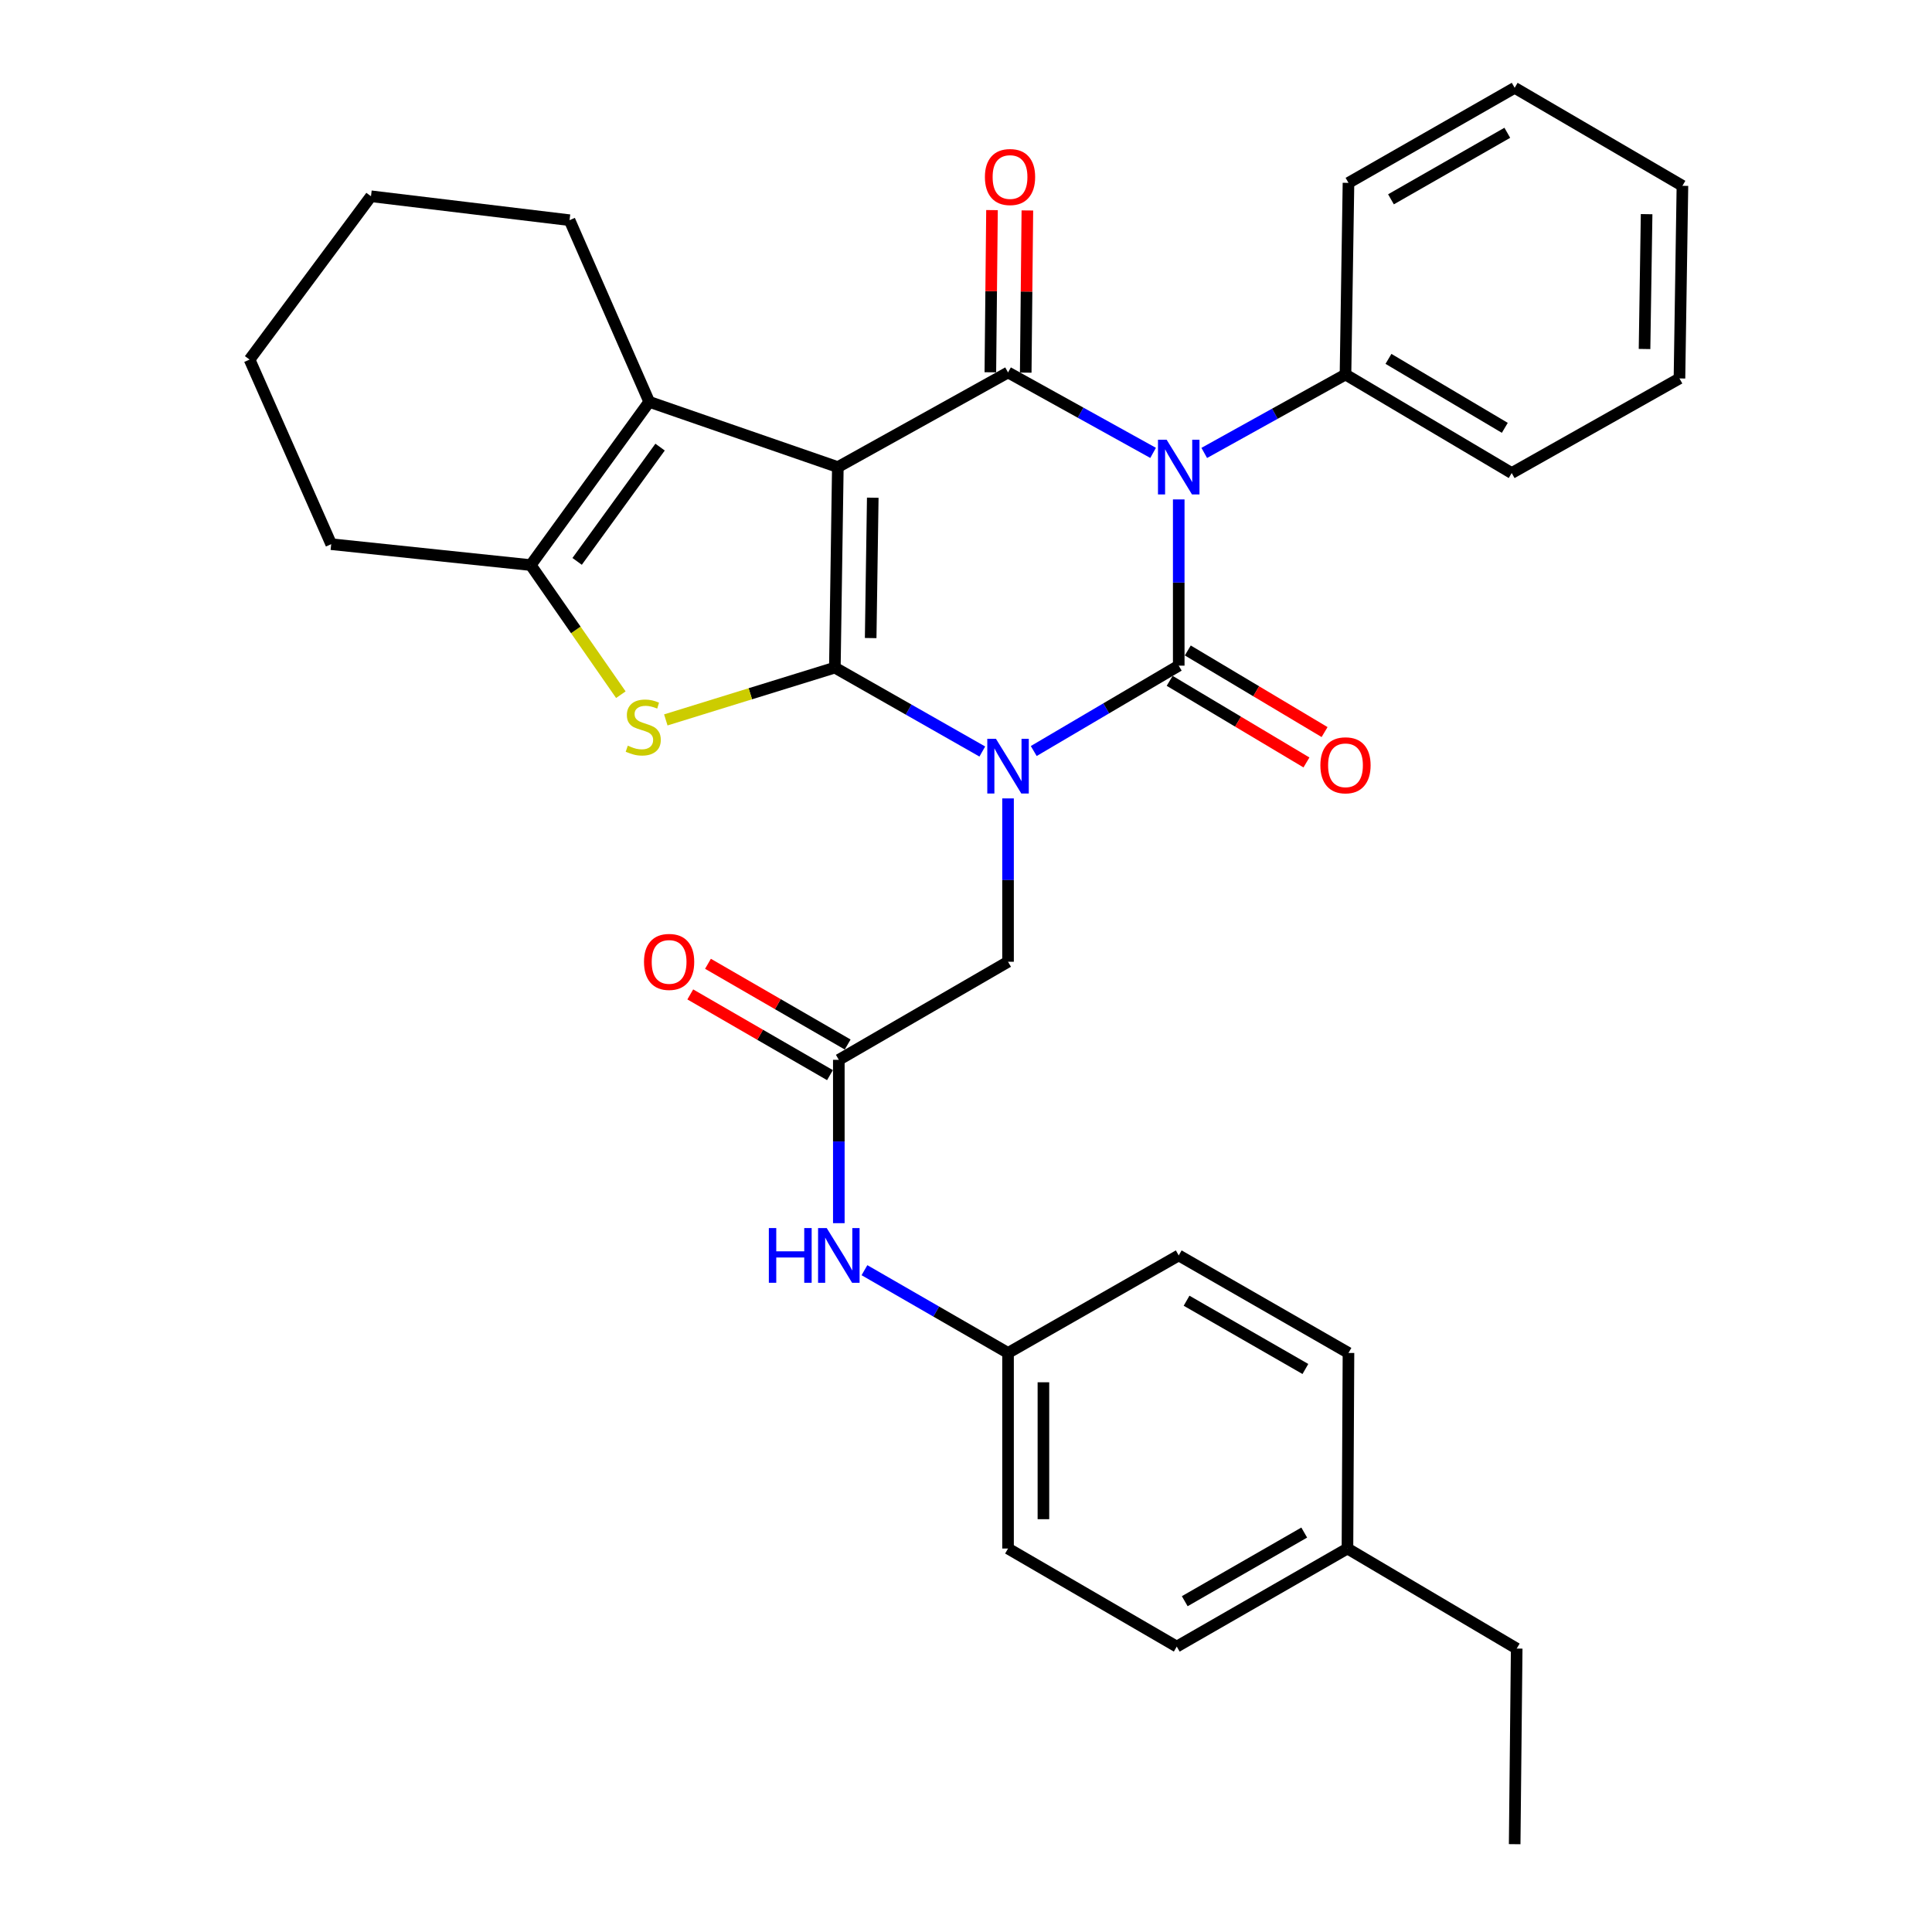 <?xml version='1.0' encoding='iso-8859-1'?>
<svg version='1.1' baseProfile='full'
              xmlns='http://www.w3.org/2000/svg'
                      xmlns:rdkit='http://www.rdkit.org/xml'
                      xmlns:xlink='http://www.w3.org/1999/xlink'
                  xml:space='preserve'
width='1000px' height='1000px' viewBox='0 0 1000 1000'>
<!-- END OF HEADER -->
<rect style='opacity:1.0;fill:#FFFFFF;stroke:none' width='1000' height='1000' x='0' y='0'> </rect>
<path class='bond-0' d='M 508.441,388.986 L 470.279,367.272' style='fill:none;fill-rule:evenodd;stroke:#0000FF;stroke-width:6px;stroke-linecap:butt;stroke-linejoin:miter;stroke-opacity:1' />
<path class='bond-0' d='M 470.279,367.272 L 432.118,345.559' style='fill:none;fill-rule:evenodd;stroke:#000000;stroke-width:6px;stroke-linecap:butt;stroke-linejoin:miter;stroke-opacity:1' />
<path class='bond-2' d='M 535.063,388.731 L 572.586,366.636' style='fill:none;fill-rule:evenodd;stroke:#0000FF;stroke-width:6px;stroke-linecap:butt;stroke-linejoin:miter;stroke-opacity:1' />
<path class='bond-2' d='M 572.586,366.636 L 610.109,344.541' style='fill:none;fill-rule:evenodd;stroke:#000000;stroke-width:6px;stroke-linecap:butt;stroke-linejoin:miter;stroke-opacity:1' />
<path class='bond-8' d='M 521.759,413.255 L 521.759,455.529' style='fill:none;fill-rule:evenodd;stroke:#0000FF;stroke-width:6px;stroke-linecap:butt;stroke-linejoin:miter;stroke-opacity:1' />
<path class='bond-8' d='M 521.759,455.529 L 521.759,497.803' style='fill:none;fill-rule:evenodd;stroke:#000000;stroke-width:6px;stroke-linecap:butt;stroke-linejoin:miter;stroke-opacity:1' />
<path class='bond-1' d='M 432.118,345.559 L 433.664,241.767' style='fill:none;fill-rule:evenodd;stroke:#000000;stroke-width:6px;stroke-linecap:butt;stroke-linejoin:miter;stroke-opacity:1' />
<path class='bond-1' d='M 450.658,330.263 L 451.741,257.608' style='fill:none;fill-rule:evenodd;stroke:#000000;stroke-width:6px;stroke-linecap:butt;stroke-linejoin:miter;stroke-opacity:1' />
<path class='bond-5' d='M 432.118,345.559 L 388.369,359.093' style='fill:none;fill-rule:evenodd;stroke:#000000;stroke-width:6px;stroke-linecap:butt;stroke-linejoin:miter;stroke-opacity:1' />
<path class='bond-5' d='M 388.369,359.093 L 344.62,372.627' style='fill:none;fill-rule:evenodd;stroke:#CCCC00;stroke-width:6px;stroke-linecap:butt;stroke-linejoin:miter;stroke-opacity:1' />
<path class='bond-6' d='M 433.664,241.767 L 336.037,207.993' style='fill:none;fill-rule:evenodd;stroke:#000000;stroke-width:6px;stroke-linecap:butt;stroke-linejoin:miter;stroke-opacity:1' />
<path class='bond-32' d='M 433.664,241.767 L 521.759,192.785' style='fill:none;fill-rule:evenodd;stroke:#000000;stroke-width:6px;stroke-linecap:butt;stroke-linejoin:miter;stroke-opacity:1' />
<path class='bond-3' d='M 610.109,344.541 L 610.109,301.519' style='fill:none;fill-rule:evenodd;stroke:#000000;stroke-width:6px;stroke-linecap:butt;stroke-linejoin:miter;stroke-opacity:1' />
<path class='bond-3' d='M 610.109,301.519 L 610.109,258.496' style='fill:none;fill-rule:evenodd;stroke:#0000FF;stroke-width:6px;stroke-linecap:butt;stroke-linejoin:miter;stroke-opacity:1' />
<path class='bond-10' d='M 605.418,352.404 L 640.82,373.523' style='fill:none;fill-rule:evenodd;stroke:#000000;stroke-width:6px;stroke-linecap:butt;stroke-linejoin:miter;stroke-opacity:1' />
<path class='bond-10' d='M 640.82,373.523 L 676.221,394.643' style='fill:none;fill-rule:evenodd;stroke:#FF0000;stroke-width:6px;stroke-linecap:butt;stroke-linejoin:miter;stroke-opacity:1' />
<path class='bond-10' d='M 614.8,336.679 L 650.201,357.798' style='fill:none;fill-rule:evenodd;stroke:#000000;stroke-width:6px;stroke-linecap:butt;stroke-linejoin:miter;stroke-opacity:1' />
<path class='bond-10' d='M 650.201,357.798 L 685.602,378.918' style='fill:none;fill-rule:evenodd;stroke:#FF0000;stroke-width:6px;stroke-linecap:butt;stroke-linejoin:miter;stroke-opacity:1' />
<path class='bond-4' d='M 596.844,234.412 L 559.301,213.599' style='fill:none;fill-rule:evenodd;stroke:#0000FF;stroke-width:6px;stroke-linecap:butt;stroke-linejoin:miter;stroke-opacity:1' />
<path class='bond-4' d='M 559.301,213.599 L 521.759,192.785' style='fill:none;fill-rule:evenodd;stroke:#000000;stroke-width:6px;stroke-linecap:butt;stroke-linejoin:miter;stroke-opacity:1' />
<path class='bond-11' d='M 623.317,234.435 L 659.871,214.144' style='fill:none;fill-rule:evenodd;stroke:#0000FF;stroke-width:6px;stroke-linecap:butt;stroke-linejoin:miter;stroke-opacity:1' />
<path class='bond-11' d='M 659.871,214.144 L 696.424,193.853' style='fill:none;fill-rule:evenodd;stroke:#000000;stroke-width:6px;stroke-linecap:butt;stroke-linejoin:miter;stroke-opacity:1' />
<path class='bond-12' d='M 530.914,192.878 L 531.34,150.905' style='fill:none;fill-rule:evenodd;stroke:#000000;stroke-width:6px;stroke-linecap:butt;stroke-linejoin:miter;stroke-opacity:1' />
<path class='bond-12' d='M 531.34,150.905 L 531.766,108.931' style='fill:none;fill-rule:evenodd;stroke:#FF0000;stroke-width:6px;stroke-linecap:butt;stroke-linejoin:miter;stroke-opacity:1' />
<path class='bond-12' d='M 512.604,192.692 L 513.03,150.719' style='fill:none;fill-rule:evenodd;stroke:#000000;stroke-width:6px;stroke-linecap:butt;stroke-linejoin:miter;stroke-opacity:1' />
<path class='bond-12' d='M 513.03,150.719 L 513.456,108.745' style='fill:none;fill-rule:evenodd;stroke:#FF0000;stroke-width:6px;stroke-linecap:butt;stroke-linejoin:miter;stroke-opacity:1' />
<path class='bond-7' d='M 321.352,359.569 L 298.029,326.028' style='fill:none;fill-rule:evenodd;stroke:#CCCC00;stroke-width:6px;stroke-linecap:butt;stroke-linejoin:miter;stroke-opacity:1' />
<path class='bond-7' d='M 298.029,326.028 L 274.706,292.488' style='fill:none;fill-rule:evenodd;stroke:#000000;stroke-width:6px;stroke-linecap:butt;stroke-linejoin:miter;stroke-opacity:1' />
<path class='bond-16' d='M 336.037,207.993 L 294.797,113.967' style='fill:none;fill-rule:evenodd;stroke:#000000;stroke-width:6px;stroke-linecap:butt;stroke-linejoin:miter;stroke-opacity:1' />
<path class='bond-33' d='M 336.037,207.993 L 274.706,292.488' style='fill:none;fill-rule:evenodd;stroke:#000000;stroke-width:6px;stroke-linecap:butt;stroke-linejoin:miter;stroke-opacity:1' />
<path class='bond-33' d='M 341.656,231.424 L 298.724,290.57' style='fill:none;fill-rule:evenodd;stroke:#000000;stroke-width:6px;stroke-linecap:butt;stroke-linejoin:miter;stroke-opacity:1' />
<path class='bond-17' d='M 274.706,292.488 L 171.433,281.664' style='fill:none;fill-rule:evenodd;stroke:#000000;stroke-width:6px;stroke-linecap:butt;stroke-linejoin:miter;stroke-opacity:1' />
<path class='bond-9' d='M 521.759,497.803 L 434.173,548.564' style='fill:none;fill-rule:evenodd;stroke:#000000;stroke-width:6px;stroke-linecap:butt;stroke-linejoin:miter;stroke-opacity:1' />
<path class='bond-13' d='M 434.173,548.564 L 434.173,590.838' style='fill:none;fill-rule:evenodd;stroke:#000000;stroke-width:6px;stroke-linecap:butt;stroke-linejoin:miter;stroke-opacity:1' />
<path class='bond-13' d='M 434.173,590.838 L 434.173,633.112' style='fill:none;fill-rule:evenodd;stroke:#0000FF;stroke-width:6px;stroke-linecap:butt;stroke-linejoin:miter;stroke-opacity:1' />
<path class='bond-14' d='M 438.754,540.637 L 402.601,519.746' style='fill:none;fill-rule:evenodd;stroke:#000000;stroke-width:6px;stroke-linecap:butt;stroke-linejoin:miter;stroke-opacity:1' />
<path class='bond-14' d='M 402.601,519.746 L 366.449,498.854' style='fill:none;fill-rule:evenodd;stroke:#FF0000;stroke-width:6px;stroke-linecap:butt;stroke-linejoin:miter;stroke-opacity:1' />
<path class='bond-14' d='M 429.592,556.491 L 393.439,535.6' style='fill:none;fill-rule:evenodd;stroke:#000000;stroke-width:6px;stroke-linecap:butt;stroke-linejoin:miter;stroke-opacity:1' />
<path class='bond-14' d='M 393.439,535.6 L 357.287,514.708' style='fill:none;fill-rule:evenodd;stroke:#FF0000;stroke-width:6px;stroke-linecap:butt;stroke-linejoin:miter;stroke-opacity:1' />
<path class='bond-23' d='M 696.424,193.853 L 782.454,244.849' style='fill:none;fill-rule:evenodd;stroke:#000000;stroke-width:6px;stroke-linecap:butt;stroke-linejoin:miter;stroke-opacity:1' />
<path class='bond-23' d='M 718.666,185.751 L 778.887,221.448' style='fill:none;fill-rule:evenodd;stroke:#000000;stroke-width:6px;stroke-linecap:butt;stroke-linejoin:miter;stroke-opacity:1' />
<path class='bond-24' d='M 696.424,193.853 L 697.97,94.65' style='fill:none;fill-rule:evenodd;stroke:#000000;stroke-width:6px;stroke-linecap:butt;stroke-linejoin:miter;stroke-opacity:1' />
<path class='bond-15' d='M 447.44,657.449 L 484.6,678.864' style='fill:none;fill-rule:evenodd;stroke:#0000FF;stroke-width:6px;stroke-linecap:butt;stroke-linejoin:miter;stroke-opacity:1' />
<path class='bond-15' d='M 484.6,678.864 L 521.759,700.28' style='fill:none;fill-rule:evenodd;stroke:#000000;stroke-width:6px;stroke-linecap:butt;stroke-linejoin:miter;stroke-opacity:1' />
<path class='bond-19' d='M 521.759,700.28 L 610.109,649.803' style='fill:none;fill-rule:evenodd;stroke:#000000;stroke-width:6px;stroke-linecap:butt;stroke-linejoin:miter;stroke-opacity:1' />
<path class='bond-20' d='M 521.759,700.28 L 521.759,801.518' style='fill:none;fill-rule:evenodd;stroke:#000000;stroke-width:6px;stroke-linecap:butt;stroke-linejoin:miter;stroke-opacity:1' />
<path class='bond-20' d='M 540.07,715.465 L 540.07,786.332' style='fill:none;fill-rule:evenodd;stroke:#000000;stroke-width:6px;stroke-linecap:butt;stroke-linejoin:miter;stroke-opacity:1' />
<path class='bond-26' d='M 294.797,113.967 L 192.022,101.587' style='fill:none;fill-rule:evenodd;stroke:#000000;stroke-width:6px;stroke-linecap:butt;stroke-linejoin:miter;stroke-opacity:1' />
<path class='bond-27' d='M 171.433,281.664 L 129.176,186.112' style='fill:none;fill-rule:evenodd;stroke:#000000;stroke-width:6px;stroke-linecap:butt;stroke-linejoin:miter;stroke-opacity:1' />
<path class='bond-18' d='M 697.441,801.518 L 609.092,852.269' style='fill:none;fill-rule:evenodd;stroke:#000000;stroke-width:6px;stroke-linecap:butt;stroke-linejoin:miter;stroke-opacity:1' />
<path class='bond-18' d='M 675.068,793.253 L 613.223,828.779' style='fill:none;fill-rule:evenodd;stroke:#000000;stroke-width:6px;stroke-linecap:butt;stroke-linejoin:miter;stroke-opacity:1' />
<path class='bond-25' d='M 697.441,801.518 L 785.038,853.297' style='fill:none;fill-rule:evenodd;stroke:#000000;stroke-width:6px;stroke-linecap:butt;stroke-linejoin:miter;stroke-opacity:1' />
<path class='bond-35' d='M 697.441,801.518 L 697.97,700.28' style='fill:none;fill-rule:evenodd;stroke:#000000;stroke-width:6px;stroke-linecap:butt;stroke-linejoin:miter;stroke-opacity:1' />
<path class='bond-21' d='M 610.109,649.803 L 697.97,700.28' style='fill:none;fill-rule:evenodd;stroke:#000000;stroke-width:6px;stroke-linecap:butt;stroke-linejoin:miter;stroke-opacity:1' />
<path class='bond-21' d='M 614.167,673.251 L 675.67,708.585' style='fill:none;fill-rule:evenodd;stroke:#000000;stroke-width:6px;stroke-linecap:butt;stroke-linejoin:miter;stroke-opacity:1' />
<path class='bond-22' d='M 521.759,801.518 L 609.092,852.269' style='fill:none;fill-rule:evenodd;stroke:#000000;stroke-width:6px;stroke-linecap:butt;stroke-linejoin:miter;stroke-opacity:1' />
<path class='bond-30' d='M 782.454,244.849 L 869.288,195.878' style='fill:none;fill-rule:evenodd;stroke:#000000;stroke-width:6px;stroke-linecap:butt;stroke-linejoin:miter;stroke-opacity:1' />
<path class='bond-29' d='M 697.97,94.65 L 783.99,45.455' style='fill:none;fill-rule:evenodd;stroke:#000000;stroke-width:6px;stroke-linecap:butt;stroke-linejoin:miter;stroke-opacity:1' />
<path class='bond-29' d='M 719.964,103.165 L 780.178,68.729' style='fill:none;fill-rule:evenodd;stroke:#000000;stroke-width:6px;stroke-linecap:butt;stroke-linejoin:miter;stroke-opacity:1' />
<path class='bond-28' d='M 785.038,853.297 L 783.99,954.545' style='fill:none;fill-rule:evenodd;stroke:#000000;stroke-width:6px;stroke-linecap:butt;stroke-linejoin:miter;stroke-opacity:1' />
<path class='bond-34' d='M 192.022,101.587 L 129.176,186.112' style='fill:none;fill-rule:evenodd;stroke:#000000;stroke-width:6px;stroke-linecap:butt;stroke-linejoin:miter;stroke-opacity:1' />
<path class='bond-31' d='M 783.99,45.455 L 870.824,96.175' style='fill:none;fill-rule:evenodd;stroke:#000000;stroke-width:6px;stroke-linecap:butt;stroke-linejoin:miter;stroke-opacity:1' />
<path class='bond-36' d='M 869.288,195.878 L 870.824,96.175' style='fill:none;fill-rule:evenodd;stroke:#000000;stroke-width:6px;stroke-linecap:butt;stroke-linejoin:miter;stroke-opacity:1' />
<path class='bond-36' d='M 851.21,180.64 L 852.285,110.849' style='fill:none;fill-rule:evenodd;stroke:#000000;stroke-width:6px;stroke-linecap:butt;stroke-linejoin:miter;stroke-opacity:1' />
<path  class='atom-0' d='M 515.499 382.404
L 524.779 397.404
Q 525.699 398.884, 527.179 401.564
Q 528.659 404.244, 528.739 404.404
L 528.739 382.404
L 532.499 382.404
L 532.499 410.724
L 528.619 410.724
L 518.659 394.324
Q 517.499 392.404, 516.259 390.204
Q 515.059 388.004, 514.699 387.324
L 514.699 410.724
L 511.019 410.724
L 511.019 382.404
L 515.499 382.404
' fill='#0000FF'/>
<path  class='atom-4' d='M 603.849 227.607
L 613.129 242.607
Q 614.049 244.087, 615.529 246.767
Q 617.009 249.447, 617.089 249.607
L 617.089 227.607
L 620.849 227.607
L 620.849 255.927
L 616.969 255.927
L 607.009 239.527
Q 605.849 237.607, 604.609 235.407
Q 603.409 233.207, 603.049 232.527
L 603.049 255.927
L 599.369 255.927
L 599.369 227.607
L 603.849 227.607
' fill='#0000FF'/>
<path  class='atom-6' d='M 324.944 385.959
Q 325.264 386.079, 326.584 386.639
Q 327.904 387.199, 329.344 387.559
Q 330.824 387.879, 332.264 387.879
Q 334.944 387.879, 336.504 386.599
Q 338.064 385.279, 338.064 382.999
Q 338.064 381.439, 337.264 380.479
Q 336.504 379.519, 335.304 378.999
Q 334.104 378.479, 332.104 377.879
Q 329.584 377.119, 328.064 376.399
Q 326.584 375.679, 325.504 374.159
Q 324.464 372.639, 324.464 370.079
Q 324.464 366.519, 326.864 364.319
Q 329.304 362.119, 334.104 362.119
Q 337.384 362.119, 341.104 363.679
L 340.184 366.759
Q 336.784 365.359, 334.224 365.359
Q 331.464 365.359, 329.944 366.519
Q 328.424 367.639, 328.464 369.599
Q 328.464 371.119, 329.224 372.039
Q 330.024 372.959, 331.144 373.479
Q 332.304 373.999, 334.224 374.599
Q 336.784 375.399, 338.304 376.199
Q 339.824 376.999, 340.904 378.639
Q 342.024 380.239, 342.024 382.999
Q 342.024 386.919, 339.384 389.039
Q 336.784 391.119, 332.424 391.119
Q 329.904 391.119, 327.984 390.559
Q 326.104 390.039, 323.864 389.119
L 324.944 385.959
' fill='#CCCC00'/>
<path  class='atom-11' d='M 683.424 396.115
Q 683.424 389.315, 686.784 385.515
Q 690.144 381.715, 696.424 381.715
Q 702.704 381.715, 706.064 385.515
Q 709.424 389.315, 709.424 396.115
Q 709.424 402.995, 706.024 406.915
Q 702.624 410.795, 696.424 410.795
Q 690.184 410.795, 686.784 406.915
Q 683.424 403.035, 683.424 396.115
M 696.424 407.595
Q 700.744 407.595, 703.064 404.715
Q 705.424 401.795, 705.424 396.115
Q 705.424 390.555, 703.064 387.755
Q 700.744 384.915, 696.424 384.915
Q 692.104 384.915, 689.744 387.715
Q 687.424 390.515, 687.424 396.115
Q 687.424 401.835, 689.744 404.715
Q 692.104 407.595, 696.424 407.595
' fill='#FF0000'/>
<path  class='atom-13' d='M 509.787 91.627
Q 509.787 84.827, 513.147 81.027
Q 516.507 77.227, 522.787 77.227
Q 529.067 77.227, 532.427 81.027
Q 535.787 84.827, 535.787 91.627
Q 535.787 98.507, 532.387 102.427
Q 528.987 106.307, 522.787 106.307
Q 516.547 106.307, 513.147 102.427
Q 509.787 98.547, 509.787 91.627
M 522.787 103.107
Q 527.107 103.107, 529.427 100.227
Q 531.787 97.307, 531.787 91.627
Q 531.787 86.067, 529.427 83.267
Q 527.107 80.427, 522.787 80.427
Q 518.467 80.427, 516.107 83.227
Q 513.787 86.027, 513.787 91.627
Q 513.787 97.347, 516.107 100.227
Q 518.467 103.107, 522.787 103.107
' fill='#FF0000'/>
<path  class='atom-14' d='M 397.953 635.643
L 401.793 635.643
L 401.793 647.683
L 416.273 647.683
L 416.273 635.643
L 420.113 635.643
L 420.113 663.963
L 416.273 663.963
L 416.273 650.883
L 401.793 650.883
L 401.793 663.963
L 397.953 663.963
L 397.953 635.643
' fill='#0000FF'/>
<path  class='atom-14' d='M 427.913 635.643
L 437.193 650.643
Q 438.113 652.123, 439.593 654.803
Q 441.073 657.483, 441.153 657.643
L 441.153 635.643
L 444.913 635.643
L 444.913 663.963
L 441.033 663.963
L 431.073 647.563
Q 429.913 645.643, 428.673 643.443
Q 427.473 641.243, 427.113 640.563
L 427.113 663.963
L 423.433 663.963
L 423.433 635.643
L 427.913 635.643
' fill='#0000FF'/>
<path  class='atom-15' d='M 333.332 497.883
Q 333.332 491.083, 336.692 487.283
Q 340.052 483.483, 346.332 483.483
Q 352.612 483.483, 355.972 487.283
Q 359.332 491.083, 359.332 497.883
Q 359.332 504.763, 355.932 508.683
Q 352.532 512.563, 346.332 512.563
Q 340.092 512.563, 336.692 508.683
Q 333.332 504.803, 333.332 497.883
M 346.332 509.363
Q 350.652 509.363, 352.972 506.483
Q 355.332 503.563, 355.332 497.883
Q 355.332 492.323, 352.972 489.523
Q 350.652 486.683, 346.332 486.683
Q 342.012 486.683, 339.652 489.483
Q 337.332 492.283, 337.332 497.883
Q 337.332 503.603, 339.652 506.483
Q 342.012 509.363, 346.332 509.363
' fill='#FF0000'/>
</svg>
